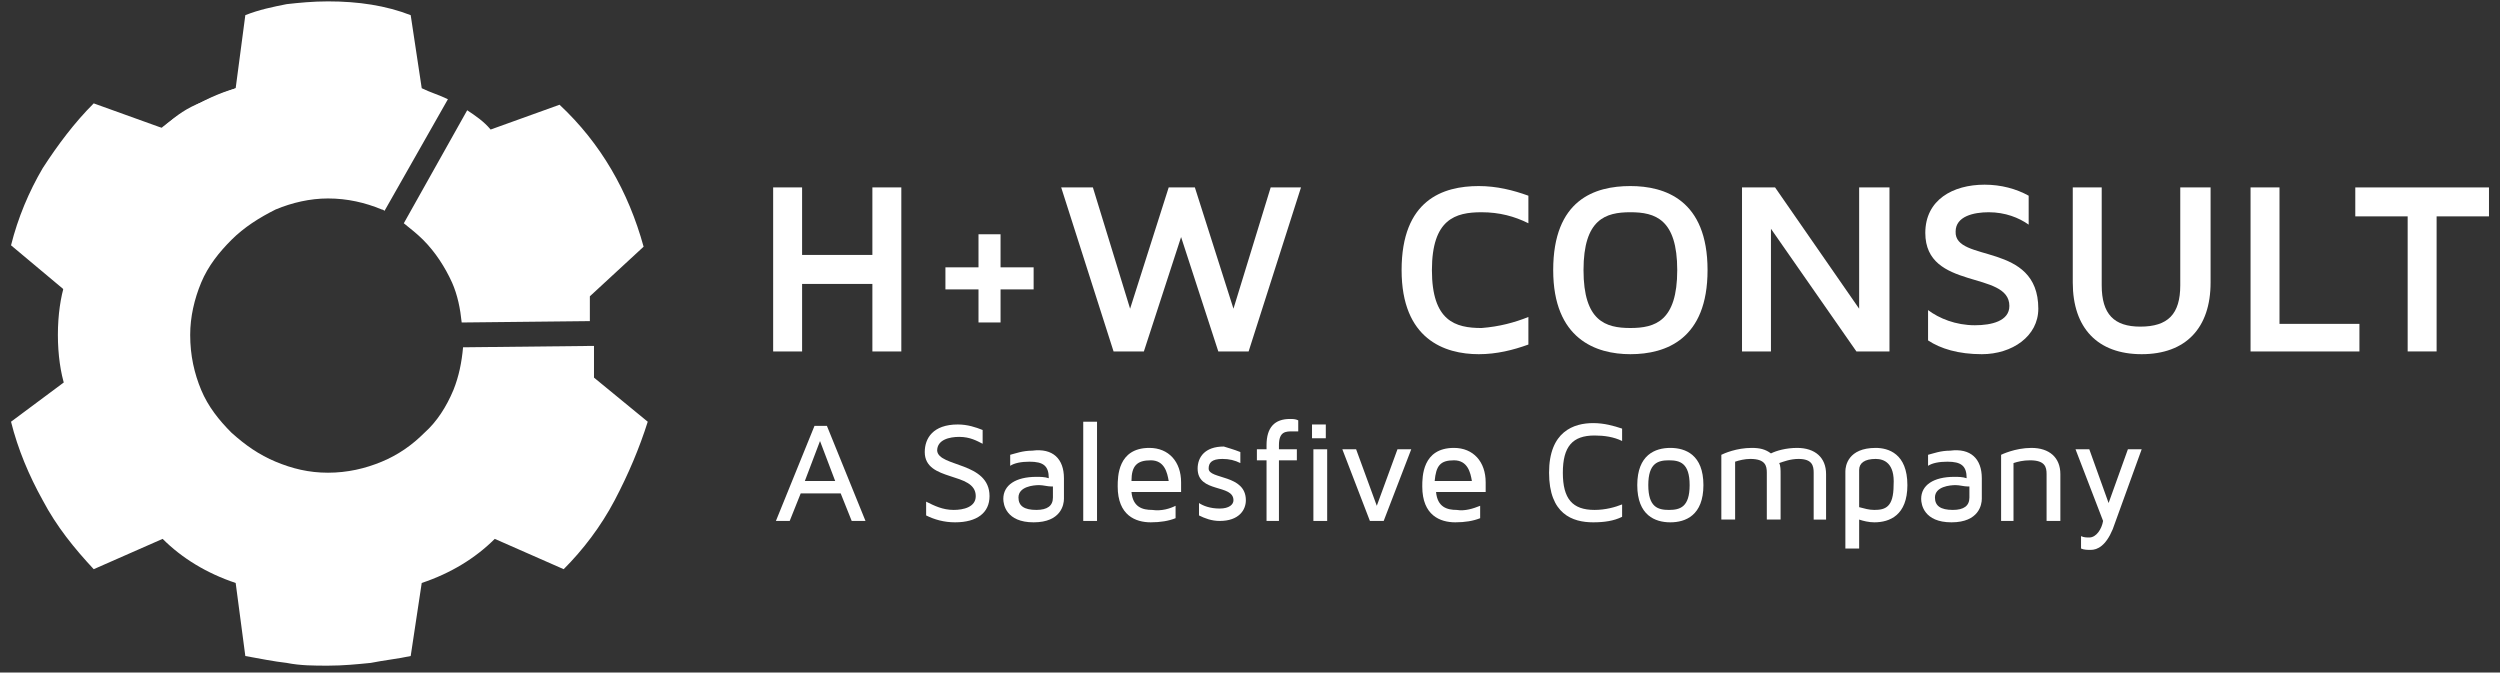 <svg xml:space="preserve" style="enable-background:new 0 0 181.4 48.8;" viewBox="0 0 181.4 48.8" y="0px" x="0px" xmlns:xlink="http://www.w3.org/1999/xlink" xmlns="http://www.w3.org/2000/svg" id="Ebene_1" version="1.1">
<rect x="0" y="0" width="181.4" height="48.8" fill="#333333" stroke="none"/>
<style type="text/css">
	.st0{fill:#FFFFFF;}
</style>
<g>
	<g>
		<path d="M65.4,13.6v11.9h-2.1v-4.9h-5.1v4.9h-2.1V13.6h2.1v4.9h5.1v-4.9H65.4z" class="st0"></path>
		<path d="M72.7,19.4H75V21h-2.4v2.4h-1.6V21h-2.4v-1.6h2.4V17h1.6V19.4z" class="st0"></path>
		<path d="M94.4,13.6l-3.8,11.9h-2.2l-2.7-8.3l-2.7,8.3h-2.2L77,13.6h2.3l2.7,8.8l2.8-8.8h1.9l2.8,8.8l2.7-8.8H94.4z" class="st0"></path>
		<path d="M110.9,23v2c-1.1,0.4-2.3,0.7-3.6,0.7c-2.5,0-5.6-1.1-5.6-6.1c0-5.1,3-6.1,5.6-6.1c1.3,0,2.5,0.3,3.6,0.7v2
			c-1-0.5-2.1-0.8-3.4-0.8c-1.9,0-3.6,0.5-3.6,4.2c0,3.7,1.7,4.2,3.6,4.2C108.8,23.7,109.9,23.4,110.9,23z" class="st0"></path>
		<path d="M123.9,19.6c0,5-3,6.1-5.6,6.1c-2.5,0-5.6-1.1-5.6-6.1c0-5.1,3-6.1,5.6-6.1C120.8,13.5,123.9,14.5,123.9,19.6
			z M121.7,19.6c0-3.7-1.6-4.2-3.4-4.2c-1.8,0-3.4,0.5-3.4,4.2c0,3.7,1.6,4.2,3.4,4.2C120.1,23.8,121.7,23.3,121.7,19.6z" class="st0"></path>
		<path d="M137.1,13.6v11.9h-2.4l-6.2-8.9v8.9h-2.1V13.6h2.4l6.1,8.8v-8.8H137.1z" class="st0"></path>
		<path d="M147.9,22.4c0,2-1.9,3.3-4.1,3.3c-1.7,0-3-0.4-3.9-1v-2.2c0.8,0.6,2,1.1,3.4,1.1c1.2,0,2.5-0.3,2.5-1.4
			c0-2.6-6.1-1.1-6.1-5.3c0-2.4,2-3.5,4.3-3.5c1.2,0,2.3,0.3,3.2,0.8v2.1c-0.7-0.5-1.7-0.9-2.9-0.9c-1.1,0-2.4,0.3-2.4,1.4
			C141.8,19.1,147.9,17.5,147.9,22.4z" class="st0"></path>
		<path d="M160.4,13.6v6.9c0,3.3-1.8,5.2-5,5.2c-3.2,0-5-1.9-5-5.2v-6.9h2.1v7.1c0,2.1,0.9,3,2.8,3c2,0,2.9-0.9,2.9-3
			v-7.1H160.4z" class="st0"></path>
		<path d="M171.2,23.5v2h-7.9V13.6h2.1v9.9H171.2z" class="st0"></path>
		<path d="M180.6,13.6v2.1h-3.8v9.8h-2.1v-9.8h-3.8v-2.1H180.6z" class="st0"></path>
	</g>
</g>
<g>
	<path d="M30.7,17.4c0.9,0.9,1.6,2,2.1,3.1c0.4,0.9,0.6,1.9,0.7,2.9l9.3-0.1v-1.8l3.9-3.6c-1.1-4-3.1-7.5-6.1-10.3
		l-5,1.8c-0.5-0.6-1.1-1-1.7-1.4l-4.6,8.2C29.8,16.6,30.3,17,30.7,17.4" class="st0"></path>
	<g>
		<path d="M42.9,25.1l-9.3,0.1c-0.1,1.1-0.3,2.1-0.7,3.1c-0.5,1.2-1.2,2.3-2.1,3.1c-0.9,0.9-1.9,1.6-3.1,2.1
			c-1.2,0.5-2.5,0.8-3.9,0.8c-1.4,0-2.6-0.3-3.8-0.8c-1.2-0.5-2.2-1.2-3.2-2.1c-0.9-0.9-1.7-1.9-2.2-3.1c-0.5-1.2-0.8-2.5-0.8-4
			c0-1.3,0.3-2.6,0.8-3.8c0.5-1.2,1.3-2.2,2.2-3.1c0.9-0.9,2-1.6,3.2-2.2c1.2-0.5,2.5-0.8,3.8-0.8c1.4,0,2.7,0.3,3.9,0.8
			c0.1,0,0.2,0.1,0.2,0.1l4.6-8.1c-0.6-0.3-1.3-0.5-1.9-0.8l-0.8-5.3c-1.8-0.7-3.8-1-6-1c-1.1,0-2.1,0.1-3,0.2c-1,0.2-2,0.4-3,0.8
			l-0.7,5.3c-1.1,0.4-2,0.8-2.9,1.2c-0.9,0.4-1.7,1-2.4,1.7l-5-1.8c-1.4,1.4-2.6,3-3.7,4.7c-1,1.7-1.8,3.6-2.3,5.6l4.3,3.6
			c-0.2,0.4-0.3,0.8-0.3,1.3c0,0.5,0,1,0,1.5c0,0.6,0,1.1,0,1.6c0,0.5,0.1,1.1,0.3,1.6l-4.3,3.2c0.5,2,1.3,3.9,2.3,5.7
			c1,1.9,2.3,3.5,3.7,5l5-2.2c1.4,1.4,3.2,2.5,5.3,3.2l0.7,5.3c1.1,0.2,2.1,0.4,3,0.5c1,0.2,2,0.2,3,0.2c1.1,0,2.1-0.1,3.1-0.2
			c1-0.2,2-0.3,2.9-0.5l0.8-5.3c2.1-0.7,3.9-1.8,5.3-3.2l5,2.2c1.4-1.4,2.7-3.1,3.7-5c1-1.9,1.8-3.8,2.4-5.7l-3.9-3.2V25.1" class="st0"></path>
		<path d="M4.2,24.3c0,2.9,0.8,5.3,1.7,5.3c0.9,0,1.7-2.4,1.7-5.3c0-2.9-0.8-5.3-1.7-5.3C5,19,4.2,21.4,4.2,24.3z" class="st0"></path>
		<path d="M13.9,7.8c-2.5,1.4-4.2,3.2-3.8,4c0.4,0.8,2.9,0.3,5.4-1.2c2.5-1.4,4.2-3.2,3.8-4C18.9,5.8,16.5,6.3,13.9,7.8
			z" class="st0"></path>
	</g>
</g>
<g>
	<path d="M61,35.8h-2.9l-0.8,2h-1l2.8-6.9H60l2.8,6.9h-1L61,35.8z M58.4,34.9h2.2L59.5,32L58.4,34.9z" class="st0"></path>
	<path d="M71.8,36c0,1.2-0.9,1.9-2.5,1.9c-0.8,0-1.5-0.2-2.1-0.5v-1c0.6,0.3,1.2,0.6,2,0.6c0.7,0,1.6-0.2,1.6-1
		c0-1.8-3.7-1-3.7-3.2c0-1,0.6-2,2.4-2c0.7,0,1.3,0.2,1.8,0.4v1c-0.4-0.2-0.9-0.5-1.7-0.5c-0.7,0-1.6,0.2-1.6,1
		C68.1,33.9,71.8,33.5,71.8,36z" class="st0"></path>
	<path d="M77.2,34.7v1.5c0,0.4-0.2,1.7-2.2,1.7c-2,0-2.2-1.3-2.2-1.7c0-1,0.9-1.6,2.4-1.6c0.3,0,0.6,0,0.9,0.1
		c0-0.9-0.4-1.2-1.4-1.2c-0.6,0-1.1,0.1-1.4,0.3v-0.8c0.4-0.1,0.9-0.3,1.6-0.3C76.4,32.5,77.2,33.3,77.2,34.7z M76.3,35.3
		c-0.3,0-0.6-0.1-0.9-0.1c-0.4,0-1.5,0.1-1.5,0.9c0,0.6,0.4,0.9,1.3,0.9c0.8,0,1.2-0.3,1.2-0.9V35.3z" class="st0"></path>
	<path d="M79.6,30.6v7.2h-1v-7.2H79.6z" class="st0"></path>
	<path d="M85.3,36.7v0.9c-0.5,0.2-1.1,0.3-1.8,0.3c-1.1,0-2.4-0.5-2.4-2.6c0-0.7,0-2.8,2.3-2.8c1.4,0,2.3,1,2.3,2.5
		c0,0.3,0,0.5,0,0.7h-3.6c0.1,1.1,0.8,1.3,1.5,1.3C84.3,37.1,84.9,36.9,85.3,36.7z M82.1,34.9h2.7c-0.1-0.6-0.3-1.5-1.3-1.5
		C82.5,33.4,82.1,33.8,82.1,34.9z" class="st0"></path>
	<path d="M90,32.8v0.8c-0.4-0.2-0.8-0.3-1.3-0.3c-0.8,0-1,0.3-1,0.7c0,0.8,2.7,0.4,2.7,2.3c0,0.7-0.5,1.5-1.9,1.5
		c-0.6,0-1.1-0.2-1.5-0.4v-0.9c0.3,0.2,0.8,0.4,1.5,0.4c0.7,0,1-0.3,1-0.6c0-1.2-2.6-0.5-2.6-2.3c0-0.8,0.5-1.6,1.9-1.6
		C89.1,32.5,89.5,32.6,90,32.8z" class="st0"></path>
	<path d="M92.8,32.3v0.3h1.3v0.8h-1.3v4.4h-0.9v-4.4h-0.7v-0.8h0.7v-0.3c0-1.3,0.6-1.9,1.7-1.9c0.2,0,0.4,0,0.6,0.1v0.8
		c-0.1,0-0.2,0-0.4,0C93.3,31.3,92.8,31.3,92.8,32.3z" class="st0"></path>
	<path d="M96.2,31.8h-1v-1h1V31.8z M95.3,32.6h1v5.2h-1V32.6z" class="st0"></path>
	<path d="M102.4,32.6l-2,5.2h-1l-2-5.2h1l1.5,4.1l1.5-4.1H102.4z" class="st0"></path>
	<path d="M107.4,36.7v0.9c-0.5,0.2-1.1,0.3-1.8,0.3c-1.1,0-2.4-0.5-2.4-2.6c0-0.7,0-2.8,2.3-2.8c1.4,0,2.3,1,2.3,2.5
		c0,0.3,0,0.5,0,0.7h-3.6c0.1,1.1,0.8,1.3,1.5,1.3C106.3,37.1,106.9,36.9,107.4,36.7z M104.1,34.9h2.7c-0.1-0.6-0.3-1.5-1.3-1.5
		C104.5,33.4,104.2,33.8,104.1,34.9z" class="st0"></path>
	<path d="M117.7,36.6v0.9c-0.6,0.3-1.3,0.4-2.1,0.4c-1.5,0-3.2-0.6-3.2-3.6s1.8-3.6,3.2-3.6c0.8,0,1.5,0.2,2.1,0.4v0.9
		c-0.6-0.3-1.3-0.4-2-0.4c-1.6,0-2.3,0.8-2.3,2.7c0,1.9,0.7,2.7,2.3,2.7C116.5,37,117.2,36.8,117.7,36.6z" class="st0"></path>
	<path d="M123.6,35.2c0,2.2-1.3,2.7-2.4,2.7c-1.1,0-2.4-0.5-2.4-2.7c0-2.2,1.3-2.7,2.4-2.7
		C122.3,32.5,123.6,33,123.6,35.2z M122.6,35.2c0-1.6-0.7-1.8-1.5-1.8c-0.8,0-1.5,0.2-1.5,1.8c0,1.6,0.7,1.8,1.5,1.8
		C121.9,37,122.6,36.8,122.6,35.2z" class="st0"></path>
	<path d="M132.5,34.4v3.3h-0.9v-3.4c0-0.5-0.1-1-1.1-1c-0.6,0-1.1,0.2-1.4,0.3c0.1,0.2,0.1,0.5,0.1,0.8v3.3h-1v-3.4
		c0-0.5-0.1-1-1.2-1c-0.4,0-0.8,0.1-1.1,0.2v4.2h-1V33c0.2-0.1,1.1-0.5,2.2-0.5c0.6,0,1,0.1,1.4,0.4c0.4-0.2,1.1-0.4,1.9-0.4
		C131.7,32.5,132.5,33.2,132.5,34.4z" class="st0"></path>
	<path d="M136,37.9c-0.4,0-0.8-0.1-1.1-0.2v2.1h-1v-5.6c0-0.4,0.2-1.7,2.2-1.7c0.9,0,2.3,0.4,2.3,2.7
		C138.4,37.4,137.1,37.9,136,37.9z M136.1,33.3c-0.8,0-1.2,0.3-1.2,0.8v2.7c0.4,0.1,0.7,0.2,1.1,0.2c0.8,0,1.4-0.2,1.4-1.8
		C137.5,33.6,136.7,33.3,136.1,33.3z" class="st0"></path>
	<path d="M143.8,34.7v1.5c0,0.4-0.2,1.7-2.2,1.7c-2,0-2.2-1.3-2.2-1.7c0-1,0.9-1.6,2.4-1.6c0.3,0,0.6,0,0.9,0.1
		c0-0.9-0.4-1.2-1.4-1.2c-0.6,0-1.1,0.1-1.4,0.3v-0.8c0.4-0.1,0.9-0.3,1.6-0.3C143,32.5,143.8,33.3,143.8,34.7z M142.8,35.3
		c-0.3,0-0.6-0.1-0.9-0.1c-0.4,0-1.5,0.1-1.5,0.9c0,0.6,0.4,0.9,1.3,0.9c0.8,0,1.2-0.3,1.2-0.9V35.3z" class="st0"></path>
	<path d="M145.2,37.8V33c0,0,1-0.5,2.2-0.5c1.3,0,2.1,0.7,2.1,1.9v3.4h-1v-3.4c0-0.5-0.1-1-1.2-1
		c-0.5,0-0.9,0.1-1.2,0.2v4.2H145.2z" class="st0"></path>
	<path d="M155.4,32.6l-2.1,5.8c-0.5,1.2-1.1,1.5-1.6,1.5c-0.2,0-0.5,0-0.7-0.1v-0.9c0.2,0.1,0.4,0.1,0.6,0.1
		c0.5,0,0.9-0.6,1-1.2l-2-5.2h1l1.4,3.9l1.4-3.9H155.4z" class="st0"></path>
</g>
</svg>

